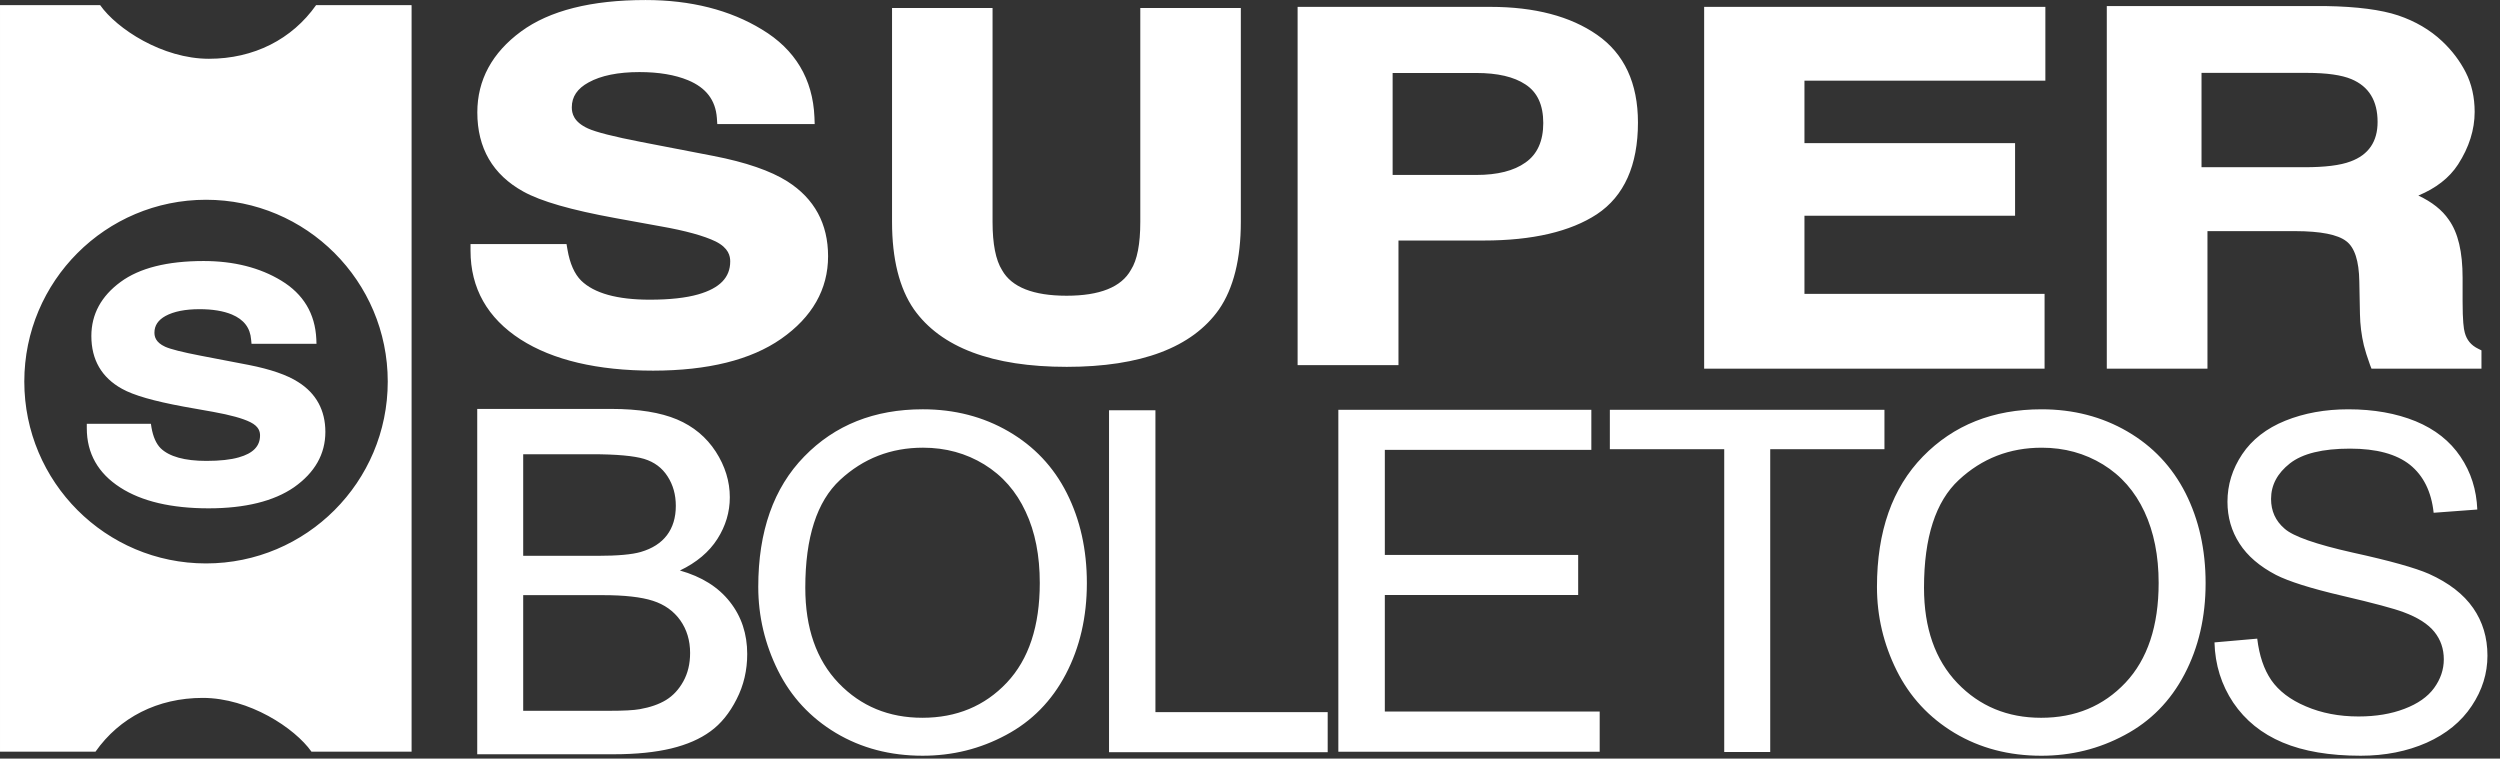 <?xml version="1.0" encoding="UTF-8" standalone="no"?><!DOCTYPE svg PUBLIC "-//W3C//DTD SVG 1.1//EN" "http://www.w3.org/Graphics/SVG/1.1/DTD/svg11.dtd"><svg width="100%" height="100%" viewBox="0 0 145 44" version="1.1" xmlns="http://www.w3.org/2000/svg" xmlns:xlink="http://www.w3.org/1999/xlink" xml:space="preserve" xmlns:serif="http://www.serif.com/" style="fill-rule:evenodd;clip-rule:evenodd;stroke-linejoin:round;stroke-miterlimit:2;"><rect x="0" y="0" width="145" height="44" fill="#333333" stroke="none"/><path d="M67.015,23.797l-2.691,0l0,19.832l12.682,0l0,-2.327l-9.991,0l0,-17.505Zm13.305,10.713l11.214,0l0,-2.322l-11.214,0l0,-6.097l11.978,0l0,-2.322l-14.674,0l0,19.83l15.158,0l0,-2.331l-12.462,0l0,-6.758Zm-21.929,5.088c-1.281,1.355 -2.916,2.033 -4.894,2.033c-1.949,0 -3.569,-0.67 -4.859,-2.013c-1.287,-1.345 -1.931,-3.189 -1.931,-5.529c0,-2.92 0.671,-5.004 2.017,-6.253c1.343,-1.247 2.95,-1.87 4.809,-1.87c1.315,0 2.5,0.326 3.553,0.971c1.054,0.648 1.856,1.561 2.402,2.742c0.555,1.176 0.819,2.554 0.819,4.13c0,2.498 -0.634,4.429 -1.916,5.789m0.108,-14.574c-1.476,-0.857 -3.137,-1.285 -4.976,-1.285c-2.811,0 -5.102,0.913 -6.876,2.737c-1.779,1.821 -2.668,4.343 -2.668,7.563c0,1.709 0.386,3.323 1.144,4.853c0.76,1.525 1.878,2.732 3.357,3.619c1.479,0.882 3.152,1.321 5.031,1.321c1.73,0 3.343,-0.397 4.836,-1.201c1.497,-0.797 2.652,-1.972 3.468,-3.525c0.816,-1.556 1.223,-3.32 1.223,-5.284c0,-1.947 -0.388,-3.682 -1.162,-5.218c-0.771,-1.532 -1.9,-2.721 -3.377,-3.58m-18.865,14.493c-0.26,0.472 -0.596,0.833 -1.006,1.084c-0.408,0.248 -0.916,0.424 -1.523,0.531c-0.347,0.063 -0.943,0.094 -1.793,0.094l-4.967,0l0,-6.708l4.607,0c1.272,0 2.247,0.11 2.917,0.328c0.673,0.216 1.202,0.593 1.586,1.13c0.38,0.537 0.571,1.174 0.571,1.892c0,0.627 -0.13,1.175 -0.392,1.649m-9.289,-13.172l3.982,0c1.433,0 2.441,0.094 3.03,0.27c0.593,0.182 1.042,0.516 1.36,1.011c0.321,0.495 0.48,1.063 0.48,1.713c0,0.682 -0.174,1.25 -0.514,1.701c-0.342,0.451 -0.843,0.775 -1.518,0.973c-0.506,0.148 -1.344,0.224 -2.512,0.224l-4.308,0l0,-5.892Zm9.09,6.744c0.97,-0.465 1.693,-1.076 2.174,-1.831c0.481,-0.755 0.72,-1.56 0.72,-2.418c0,-0.92 -0.272,-1.804 -0.815,-2.646c-0.544,-0.837 -1.29,-1.461 -2.246,-1.867c-0.959,-0.403 -2.227,-0.61 -3.809,-0.61l-7.78,0l0,20.03l7.909,0c1.323,0 2.435,-0.118 3.345,-0.337c0.912,-0.222 1.67,-0.551 2.271,-0.992c0.602,-0.434 1.113,-1.06 1.519,-1.866c0.414,-0.806 0.615,-1.677 0.615,-2.62c0,-1.16 -0.331,-2.174 -1.007,-3.029c-0.673,-0.857 -1.638,-1.459 -2.896,-1.814m104.007,2.176c-0.553,-0.799 -1.406,-1.46 -2.562,-1.981c-0.795,-0.348 -2.268,-0.762 -4.413,-1.232c-2.136,-0.48 -3.461,-0.939 -3.968,-1.395c-0.519,-0.448 -0.778,-1.021 -0.778,-1.72c0,-0.804 0.367,-1.491 1.095,-2.062c0.732,-0.571 1.893,-0.855 3.487,-0.855c1.53,0 2.689,0.314 3.476,0.939c0.777,0.626 1.242,1.556 1.372,2.781l2.532,-0.188c-0.045,-1.142 -0.367,-2.164 -0.976,-3.066c-0.608,-0.904 -1.476,-1.59 -2.599,-2.054c-1.128,-0.46 -2.432,-0.693 -3.906,-0.693c-1.341,0 -2.56,0.22 -3.654,0.661c-1.094,0.442 -1.934,1.098 -2.502,1.946c-0.572,0.856 -0.854,1.775 -0.854,2.757c0,0.894 0.233,1.702 0.7,2.424c0.462,0.719 1.168,1.324 2.117,1.819c0.734,0.375 2.015,0.782 3.845,1.209c1.83,0.428 3.013,0.746 3.547,0.949c0.834,0.308 1.43,0.691 1.795,1.146c0.362,0.454 0.544,0.98 0.544,1.591c0,0.598 -0.193,1.154 -0.565,1.666c-0.371,0.51 -0.948,0.912 -1.717,1.204c-0.772,0.296 -1.657,0.444 -2.666,0.444c-1.132,0 -2.147,-0.197 -3.052,-0.586c-0.907,-0.383 -1.57,-0.895 -2.004,-1.517c-0.431,-0.628 -0.699,-1.427 -0.818,-2.411l-2.479,0.218c0.035,1.303 0.403,2.465 1.089,3.494c0.696,1.027 1.647,1.799 2.866,2.312c1.216,0.512 2.727,0.767 4.524,0.767c1.418,0 2.697,-0.255 3.831,-0.757c1.133,-0.508 2.005,-1.218 2.612,-2.135c0.609,-0.912 0.91,-1.884 0.91,-2.915c0,-1.045 -0.276,-1.963 -0.829,-2.76m-20.168,4.333c-1.281,1.355 -2.909,2.033 -4.892,2.033c-1.947,0 -3.567,-0.67 -4.855,-2.013c-1.288,-1.345 -1.936,-3.189 -1.936,-5.529c0,-2.92 0.672,-5.004 2.021,-6.253c1.339,-1.247 2.944,-1.87 4.81,-1.87c1.311,0 2.495,0.326 3.549,0.971c1.057,0.648 1.853,1.561 2.405,2.742c0.549,1.176 0.824,2.554 0.824,4.13c0,2.498 -0.645,4.429 -1.926,5.789m0.111,-14.574c-1.476,-0.857 -3.134,-1.285 -4.975,-1.285c-2.81,0 -5.101,0.913 -6.882,2.737c-1.776,1.821 -2.665,4.343 -2.665,7.563c0,1.709 0.384,3.323 1.144,4.853c0.761,1.525 1.88,2.732 3.356,3.619c1.476,0.882 3.155,1.321 5.031,1.321c1.732,0 3.348,-0.397 4.839,-1.201c1.498,-0.797 2.655,-1.972 3.467,-3.525c0.818,-1.556 1.224,-3.32 1.224,-5.284c0,-1.947 -0.389,-3.682 -1.162,-5.218c-0.779,-1.532 -1.901,-2.721 -3.377,-3.58m-14.088,-1.255l-15.927,0l0,2.285l6.634,0l0,17.562l2.668,0l0,-17.562l6.625,0l0,-2.285Zm18.39,-14.071l0,-5.472l6.125,0c1.141,0 1.998,0.125 2.562,0.36c1.019,0.426 1.525,1.251 1.525,2.486c0,1.137 -0.521,1.906 -1.569,2.291c-0.595,0.226 -1.487,0.335 -2.672,0.335l-5.971,0Zm8.396,4.29c0.485,0.363 0.737,1.144 0.756,2.327l0.037,1.894c0.011,0.617 0.087,1.233 0.228,1.825c0.073,0.292 0.191,0.671 0.356,1.128l0.086,0.221l6.378,0l0,-1.063l-0.19,-0.094c-0.416,-0.203 -0.667,-0.51 -0.779,-0.938c-0.062,-0.211 -0.125,-0.692 -0.125,-1.806l0,-1.364c0,-1.517 -0.262,-2.62 -0.802,-3.375c-0.384,-0.564 -0.976,-1.032 -1.765,-1.402c1.016,-0.423 1.795,-1.02 2.305,-1.807c0.639,-0.992 0.961,-2.014 0.961,-3.046c0,-0.848 -0.175,-1.622 -0.518,-2.294c-0.335,-0.657 -0.793,-1.265 -1.367,-1.804c-0.699,-0.66 -1.558,-1.162 -2.557,-1.499c-0.975,-0.325 -2.381,-0.511 -4.171,-0.54l-12.723,0l0,21.032l5.839,0l-0,-7.979l5.093,0c1.469,0.003 2.465,0.199 2.958,0.584m-105.888,5.699c1.871,1.198 4.455,1.809 7.689,1.809c3.169,-0.003 5.667,-0.62 7.42,-1.844c1.805,-1.259 2.724,-2.877 2.724,-4.791c-0,-1.883 -0.791,-3.343 -2.36,-4.341c-0.97,-0.615 -2.417,-1.114 -4.294,-1.478l-4.196,-0.811c-1.578,-0.306 -2.611,-0.569 -3.077,-0.782c-0.837,-0.382 -0.937,-0.88 -0.937,-1.228c-0,-0.613 0.321,-1.088 0.975,-1.443c0.718,-0.398 1.715,-0.599 2.95,-0.599c1.12,0 2.065,0.161 2.814,0.471c1.049,0.436 1.597,1.152 1.675,2.188l0.024,0.357l5.649,0l-0.014,-0.403c-0.093,-2.212 -1.121,-3.927 -3.045,-5.083c-1.856,-1.133 -4.127,-1.709 -6.755,-1.709c-3.143,0 -5.565,0.612 -7.213,1.821c-1.683,1.236 -2.54,2.816 -2.54,4.696c-0,2.071 0.897,3.612 2.664,4.589c1.017,0.568 2.772,1.073 5.368,1.546l2.578,0.469c1.467,0.257 2.548,0.558 3.217,0.884c0.755,0.381 0.841,0.846 0.841,1.157c-0,0.928 -0.604,1.55 -1.852,1.909c-0.71,0.204 -1.657,0.309 -2.814,0.309c-1.892,0 -3.227,-0.374 -3.977,-1.105c-0.387,-0.382 -0.659,-0.991 -0.796,-1.799l-0.055,-0.321l-5.568,0l-0,0.385c-0,2.172 0.979,3.906 2.905,5.147m50.577,-15.456l4.849,0c1.232,0 2.184,0.218 2.857,0.666c0.687,0.446 1.031,1.189 1.031,2.237c-0,1.041 -0.344,1.81 -1.031,2.29c-0.673,0.482 -1.625,0.721 -2.857,0.721l-4.849,0l-0,-5.914Zm0.339,9.717l4.951,0c2.816,0 5.022,-0.516 6.558,-1.525c1.579,-1.048 2.381,-2.834 2.381,-5.317c-0,-2.283 -0.793,-3.993 -2.375,-5.091c-1.539,-1.071 -3.616,-1.618 -6.177,-1.618l-11.188,0l-0,20.779l5.85,0l0,-7.228Zm37.474,3.096l-13.927,0l0,-4.532l12.216,0l0,-4.212l-12.216,0l0,-3.623l13.973,0l0,-4.28l-19.791,0l0,20.982l19.745,0l0,-4.335Zm-101.288,5.115c-0.648,-0.416 -1.615,-0.747 -2.868,-0.994l-2.794,-0.537c-1.055,-0.203 -1.748,-0.379 -2.058,-0.52c-0.555,-0.255 -0.62,-0.59 -0.62,-0.82c-0,-0.408 0.212,-0.727 0.647,-0.967c0.483,-0.26 1.143,-0.391 1.971,-0.391c0.747,0 1.379,0.103 1.872,0.308c0.698,0.294 1.066,0.773 1.118,1.464l0.023,0.237l3.768,0l-0.01,-0.272c-0.068,-1.477 -0.75,-2.615 -2.033,-3.392c-1.239,-0.755 -2.759,-1.138 -4.508,-1.138c-2.1,0 -3.716,0.407 -4.813,1.215c-1.121,0.822 -1.694,1.874 -1.694,3.134c-0,1.38 0.598,2.412 1.777,3.062c0.677,0.379 1.845,0.714 3.58,1.034l1.72,0.306c0.982,0.179 1.703,0.375 2.147,0.597c0.503,0.251 0.56,0.56 0.56,0.769c-0,0.619 -0.4,1.038 -1.232,1.271c-0.47,0.136 -1.105,0.205 -1.879,0.205c-1.264,0 -2.156,-0.251 -2.653,-0.733c-0.258,-0.259 -0.438,-0.661 -0.533,-1.205l-0.032,-0.213l-3.719,0l-0,0.26c-0,1.453 0.652,2.607 1.94,3.434c1.246,0.805 2.972,1.208 5.128,1.208c2.111,0 3.786,-0.415 4.953,-1.223c1.206,-0.85 1.816,-1.924 1.816,-3.21c-0,-1.251 -0.531,-2.232 -1.574,-2.889m44.566,-0.884c4.309,0 7.284,-1.121 8.841,-3.335c0.84,-1.223 1.264,-2.925 1.264,-5.072l0,-12.407l-5.831,0l0,12.407c0,1.277 -0.178,2.215 -0.543,2.782c-0.556,1.004 -1.813,1.5 -3.731,1.5c-1.929,0 -3.19,-0.496 -3.742,-1.482c-0.37,-0.585 -0.553,-1.523 -0.553,-2.8l0,-12.407l-5.83,0l0,12.407c0,2.147 0.425,3.849 1.266,5.066c1.568,2.22 4.551,3.341 8.859,3.341m-49.915,11.402c-5.82,0 -10.539,-4.721 -10.539,-10.549c-0,-5.824 4.719,-10.544 10.539,-10.544c5.818,0 10.541,4.72 10.541,10.544c-0,5.828 -4.723,10.549 -10.541,10.549m6.386,-32.383c-1.395,1.981 -3.611,3.113 -6.217,3.113c-2.697,0 -5.349,-1.742 -6.31,-3.113l-5.807,0l-0,43.3l5.539,0c1.393,-1.983 3.605,-3.118 6.218,-3.118c2.693,0 5.342,1.75 6.308,3.118l5.807,0l-0,-43.251l-0.005,0c0.005,-0.034 0.005,-0.051 0.005,-0.049l-5.538,0Z" style="fill:#fff;"/></svg>
